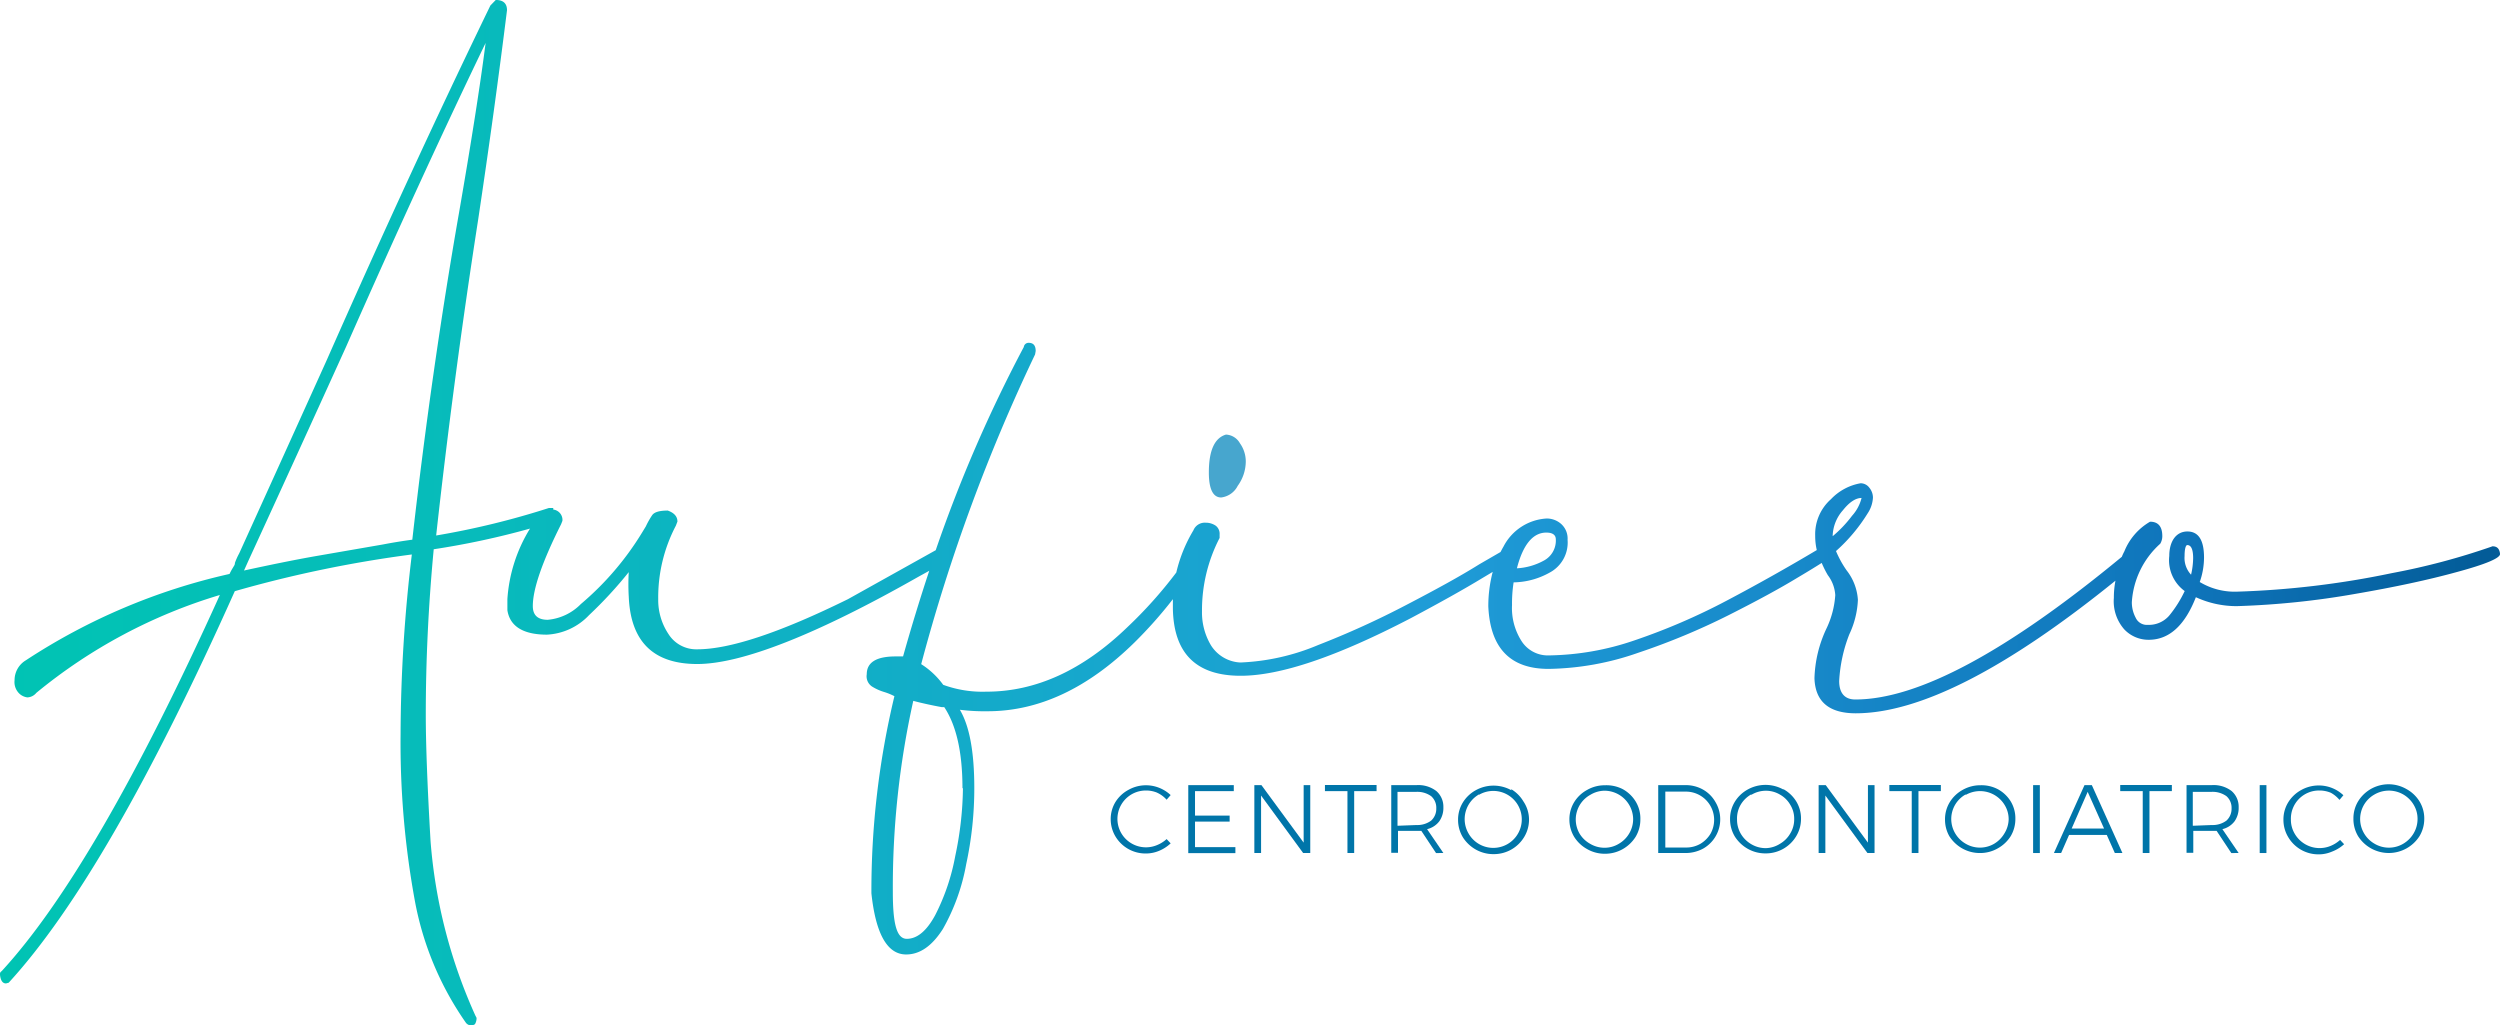 <svg id="Livello_1" data-name="Livello 1" xmlns="http://www.w3.org/2000/svg" xmlns:xlink="http://www.w3.org/1999/xlink" width="504" height="206.726" viewBox="0 0 504 206.726">
  <defs>
    <linearGradient id="linear-gradient" y1="0.5" x2="1" y2="0.5" gradientUnits="objectBoundingBox">
      <stop offset="0" stop-color="#00c4b3"/>
      <stop offset="0.19" stop-color="#07bbbb"/>
      <stop offset="0.51" stop-color="#1ba1d2"/>
      <stop offset="0.57" stop-color="#1f9cd7"/>
      <stop offset="0.87" stop-color="#0f75bb"/>
      <stop offset="0.99" stop-color="#035c98"/>
    </linearGradient>
  </defs>
  <path id="Tracciato_2604" data-name="Tracciato 2604" d="M100.184,65.715a5.771,5.771,0,0,0-2.245-.444,5.725,5.725,0,0,0-5.007,8.584,5.759,5.759,0,0,0,7.227,2.417,6.512,6.512,0,0,0,1.924-1.209l.814.863a7.671,7.671,0,0,1-2.319,1.5,6.883,6.883,0,0,1-2.689.543A7.055,7.055,0,0,1,91.748,74.5a6.759,6.759,0,0,1-.937-3.4,6.586,6.586,0,0,1,.937-3.478,6.931,6.931,0,0,1,2.615-2.467,7.2,7.2,0,0,1,6.24-.419,7.4,7.4,0,0,1,2.294,1.455l-.814.937a5.8,5.8,0,0,0-1.9-1.406Z" transform="translate(133.108 94.095)" fill="#0075a9"/>
  <path id="Tracciato_2605" data-name="Tracciato 2605" d="M97.15,64.2h9.176v1.209H98.507v4.933h6.981V71.55H98.507v5.155h8.14v1.209h-9.5Z" transform="translate(142.407 94.081)" fill="#0075a9"/>
  <path id="Tracciato_2606" data-name="Tracciato 2606" d="M112.49,64.2h1.332V77.89h-1.431L103.907,66.3V77.89H102.55V64.2h1.431l8.51,11.593Z" transform="translate(150.326 94.081)" fill="#0075a9"/>
  <path id="Tracciato_2607" data-name="Tracciato 2607" d="M108.32,64.19h10.409v1.233h-4.514V77.9h-1.357V65.423H108.32Z" transform="translate(158.788 94.067)" fill="#0075a9"/>
  <path id="Tracciato_2608" data-name="Tracciato 2608" d="M122.768,77.9l-2.96-4.465H115.1v4.415H113.74V64.207h5.106a5.97,5.97,0,0,1,3.971,1.184,4.169,4.169,0,0,1,1.431,3.256,4.711,4.711,0,0,1-.814,2.837,4.317,4.317,0,0,1-2.467,1.6l3.281,4.81Zm-3.922-5.648a4.638,4.638,0,0,0,2.935-.888,3.207,3.207,0,0,0,1.036-2.467,3.108,3.108,0,0,0-1.036-2.467,4.786,4.786,0,0,0-3.034-.863H115V72.4Z" transform="translate(166.737 94.074)" fill="#0075a9"/>
  <path id="Tracciato_2609" data-name="Tracciato 2609" d="M129.905,64.954a7.029,7.029,0,0,1,2.467,2.467,6.586,6.586,0,0,1,1.135,3.626,6.758,6.758,0,0,1-.962,3.527,7.128,7.128,0,0,1-6.191,3.478,7.2,7.2,0,0,1-3.6-.937,7.4,7.4,0,0,1-2.59-2.467,6.759,6.759,0,0,1-.962-3.527,6.586,6.586,0,0,1,.962-3.478,7.028,7.028,0,0,1,2.59-2.467,7.4,7.4,0,0,1,7.2,0Zm-6.487,1.061a5.741,5.741,0,0,0-2.121,7.844,5.741,5.741,0,1,0,2.121-7.77Z" transform="translate(174.745 94.141)" fill="#0075a9"/>
  <path id="Tracciato_2610" data-name="Tracciato 2610" d="M139.055,65a7.03,7.03,0,0,1,2.59,2.467,6.584,6.584,0,0,1,.962,3.626,6.757,6.757,0,0,1-.962,3.527,7.4,7.4,0,0,1-2.59,2.467,7.2,7.2,0,0,1-3.6.937,7.1,7.1,0,0,1-3.577-.937,7.178,7.178,0,0,1-2.615-2.467A6.759,6.759,0,0,1,128.3,71.1a6.586,6.586,0,0,1,.962-3.478,6.933,6.933,0,0,1,2.615-2.467,7.1,7.1,0,0,1,3.577-.937A7.2,7.2,0,0,1,139.055,65Zm-6.561,1.159a5.675,5.675,0,0,0-2.121,7.844,5.771,5.771,0,0,0,2.121,2.023,5.648,5.648,0,0,0,2.886.789,5.476,5.476,0,0,0,2.861-.789,5.773,5.773,0,0,0,2.121-2.1,5.675,5.675,0,0,0,.789-2.911,5.8,5.8,0,0,0-5.772-5.7A5.624,5.624,0,0,0,132.493,66.163Z" transform="translate(188.091 94.092)" fill="#0075a9"/>
  <path id="Tracciato_2611" data-name="Tracciato 2611" d="M144.612,65.113a6.585,6.585,0,0,1,2.467,2.467A6.783,6.783,0,0,1,144.612,77a7.4,7.4,0,0,1-3.6.888H135.56V64.2h5.5A7.079,7.079,0,0,1,144.612,65.113Zm-.567,10.927a5.944,5.944,0,0,0,2.047-2.023,5.7,5.7,0,0,0-4.958-8.51h-4.144V76.78h4.193a5.7,5.7,0,0,0,2.861-.74Z" transform="translate(198.738 94.081)" fill="#0075a9"/>
  <path id="Tracciato_2612" data-name="Tracciato 2612" d="M152.185,65.042a7.031,7.031,0,0,1,2.59,2.467,6.588,6.588,0,0,1,.962,3.478,6.761,6.761,0,0,1-.962,3.527,7.128,7.128,0,0,1-6.191,3.478,7.2,7.2,0,0,1-3.6-.937,7.4,7.4,0,0,1-2.59-2.467,6.757,6.757,0,0,1-.962-3.527,6.585,6.585,0,0,1,.962-3.478,7.028,7.028,0,0,1,2.59-2.467,7.4,7.4,0,0,1,7.2,0ZM145.7,66.1a5.7,5.7,0,0,0-2.121,2.072,5.475,5.475,0,0,0-.74,2.96,5.649,5.649,0,0,0,.765,2.911,5.945,5.945,0,0,0,2.121,2.1,5.673,5.673,0,0,0,2.911.789,5.55,5.55,0,0,0,2.837-.863,5.7,5.7,0,0,0,2.1-2.1,5.426,5.426,0,0,0,.789-2.911,5.278,5.278,0,0,0-.789-2.861,5.45,5.45,0,0,0-2.1-2.072,5.524,5.524,0,0,0-2.861-.765,5.649,5.649,0,0,0-2.91.839Z" transform="translate(207.347 94.053)" fill="#0075a9"/>
  <path id="Tracciato_2613" data-name="Tracciato 2613" d="M158.61,64.2h1.332V77.89h-1.431L150.027,66.3V77.89H148.67V64.2H150.1l8.51,11.593Z" transform="translate(217.966 94.081)" fill="#0075a9"/>
  <path id="Tracciato_2614" data-name="Tracciato 2614" d="M154.45,64.19h10.384v1.233h-4.514V77.9h-1.357V65.423H154.45Z" transform="translate(226.442 94.067)" fill="#0075a9"/>
  <path id="Tracciato_2615" data-name="Tracciato 2615" d="M169.631,65a6.93,6.93,0,0,1,2.615,2.467,6.587,6.587,0,0,1,.938,3.478,6.759,6.759,0,0,1-.938,3.527,7.177,7.177,0,0,1-2.615,2.467,7.1,7.1,0,0,1-3.577.937,7.2,7.2,0,0,1-3.6-.937,7.4,7.4,0,0,1-2.59-2.467A6.759,6.759,0,0,1,159,71.094a6.584,6.584,0,0,1,.962-3.478,7.029,7.029,0,0,1,2.59-2.467,7.2,7.2,0,0,1,3.6-.937A7.1,7.1,0,0,1,169.631,65Zm-6.462,1.061a5.676,5.676,0,0,0-2.121,7.844,5.773,5.773,0,0,0,2.121,2.1,5.673,5.673,0,0,0,5.7.025,5.9,5.9,0,0,0,2.1-2.1,5.673,5.673,0,0,0,.863-2.837,5.476,5.476,0,0,0-.789-2.861,5.8,5.8,0,0,0-7.869-2.072Z" transform="translate(233.115 94.094)" fill="#0075a9"/>
  <path id="Tracciato_2616" data-name="Tracciato 2616" d="M166.2,64.2h1.357V77.89H166.2Z" transform="translate(243.675 94.081)" fill="#0075a9"/>
  <path id="Tracciato_2617" data-name="Tracciato 2617" d="M180.184,77.89l-1.628-3.65h-7.6l-1.6,3.65H167.9l6.166-13.69h1.48l6.167,13.69Zm-8.707-4.933h6.536l-3.305-7.4Z" transform="translate(246.168 94.081)" fill="#0075a9"/>
  <path id="Tracciato_2618" data-name="Tracciato 2618" d="M173.32,64.19h10.409v1.233h-4.514V77.9h-1.357V65.423H173.32Z" transform="translate(254.117 94.067)" fill="#0075a9"/>
  <path id="Tracciato_2619" data-name="Tracciato 2619" d="M187.768,77.9l-2.96-4.465H180.1v4.415H178.74V64.207h5.106a5.97,5.97,0,0,1,3.971,1.184,4.169,4.169,0,0,1,1.431,3.256,4.711,4.711,0,0,1-.814,2.837,4.316,4.316,0,0,1-2.467,1.6l3.281,4.81Zm-3.922-5.648a4.638,4.638,0,0,0,2.935-.888,3.207,3.207,0,0,0,1.036-2.467,3.108,3.108,0,0,0-1.036-2.467,4.785,4.785,0,0,0-3.034-.863H180V72.4Z" transform="translate(262.066 94.074)" fill="#0075a9"/>
  <path id="Tracciato_2620" data-name="Tracciato 2620" d="M184.72,64.2h1.357V77.89H184.72Z" transform="translate(270.836 94.081)" fill="#0075a9"/>
  <path id="Tracciato_2621" data-name="Tracciato 2621" d="M196.181,65.685a5.87,5.87,0,0,0-2.245-.444,5.673,5.673,0,0,0-5.772,5.821,5.5,5.5,0,0,0,.765,2.886,5.8,5.8,0,0,0,7.227,2.467,6.511,6.511,0,0,0,1.924-1.209l.814.863a7.769,7.769,0,0,1-2.467,1.5,6.684,6.684,0,0,1-2.664.543,7.054,7.054,0,0,1-6.142-3.478,6.757,6.757,0,0,1-.962-3.527,6.586,6.586,0,0,1,.962-3.478,7.03,7.03,0,0,1,2.59-2.467,7.226,7.226,0,0,1,3.577-.937,7.151,7.151,0,0,1,2.689.518,7.033,7.033,0,0,1,2.269,1.455l-.789.937a6.069,6.069,0,0,0-1.776-1.455Z" transform="translate(273.681 94.125)" fill="#0075a9"/>
  <path id="Tracciato_2622" data-name="Tracciato 2622" d="M203.11,65.117a7.029,7.029,0,0,1,2.59,2.467,6.584,6.584,0,0,1,.962,3.478,6.76,6.76,0,0,1-.962,3.527,7.34,7.34,0,0,1-12.382,0,6.758,6.758,0,0,1-.937-3.527,6.587,6.587,0,0,1,.937-3.478,7.207,7.207,0,0,1,9.792-2.467Zm-6.463,1.061a5.675,5.675,0,0,0-2.121,7.844,5.773,5.773,0,0,0,2.121,2.1,5.673,5.673,0,0,0,5.772,0,5.9,5.9,0,0,0,2.1-2.1,5.674,5.674,0,0,0,.789-2.911,5.476,5.476,0,0,0-.789-2.861A5.8,5.8,0,0,0,196.648,66.177Z" transform="translate(282.07 93.979)" fill="#0075a9"/>
  <path id="Tracciato_2623" data-name="Tracciato 2623" d="M101.321,48.228a4.316,4.316,0,0,0,3.33-2.343,8.436,8.436,0,0,0,1.628-4.933A6.316,6.316,0,0,0,105.1,37.3a3.4,3.4,0,0,0-2.812-1.751c-2.294.666-3.453,3.207-3.453,7.622C98.83,46.526,99.669,48.228,101.321,48.228Z" transform="translate(144.87 52.063)" fill="#47a6ce"/>
  <path id="Tracciato_2624" data-name="Tracciato 2624" d="M502.525,110.163a138.13,138.13,0,0,1-20.251,5.4,178.481,178.481,0,0,1-31.375,3.749,13.64,13.64,0,0,1-7.4-1.949,14.974,14.974,0,0,0,.863-4.933c0-3.5-1.11-5.254-3.355-5.254s-3.651,1.949-3.651,4.933a7.7,7.7,0,0,0,3.108,7.079,23.8,23.8,0,0,1-3.108,4.933A5.4,5.4,0,0,1,433.041,126a2.467,2.467,0,0,1-2.467-1.455,6.536,6.536,0,0,1-.765-3.133,17.267,17.267,0,0,1,5.723-11.766,2.959,2.959,0,0,0,.419-1.529c0-1.924-.814-2.911-2.467-2.911a12.136,12.136,0,0,0-5.18,5.969,11.2,11.2,0,0,0-.518,1.11q-34.853,28.785-53.747,28.761c-2.146,0-3.231-1.332-3.231-3.725a30.142,30.142,0,0,1,2.047-9.422,17.957,17.957,0,0,0,1.727-6.931,10.729,10.729,0,0,0-2.269-5.945,20.62,20.62,0,0,1-2.146-3.9,34.161,34.161,0,0,0,6.364-7.572,6.364,6.364,0,0,0,1.085-3.182,3.157,3.157,0,0,0-.715-2,2.2,2.2,0,0,0-1.776-.913,10.779,10.779,0,0,0-5.969,3.207,9.447,9.447,0,0,0-3.182,7.4,12.33,12.33,0,0,0,.321,2.861q-9.077,5.4-18.1,10.162a127.371,127.371,0,0,1-18.647,8.041,55.3,55.3,0,0,1-17.266,3.034,6.29,6.29,0,0,1-5.427-2.763,12.333,12.333,0,0,1-2-7.4,27.327,27.327,0,0,1,.321-4.563,15.318,15.318,0,0,0,7.227-1.949,6.857,6.857,0,0,0,3.651-6.635,3.947,3.947,0,0,0-1.283-3.182,4.391,4.391,0,0,0-2.911-1.11,10.458,10.458,0,0,0-8.732,5.673c-.222.37-.395.715-.592,1.085l-4.267,2.467c-3.947,2.467-8.83,5.131-14.652,8.164a175.14,175.14,0,0,1-17.833,8.115,44.967,44.967,0,0,1-15.688,3.527,7.4,7.4,0,0,1-5.944-3.478,12.925,12.925,0,0,1-1.8-6.832,31.671,31.671,0,0,1,3.552-14.8V107.8a2.072,2.072,0,0,0-.765-1.776,3.528,3.528,0,0,0-2.047-.617,2.467,2.467,0,0,0-2.467,1.529,29.6,29.6,0,0,0-3.453,8.51,88.325,88.325,0,0,1-9.866,11.026q-13.492,13.024-28.465,13a23.038,23.038,0,0,1-8.658-1.381,16.279,16.279,0,0,0-4.44-4.169A357.649,357.649,0,0,1,208.7,71.487l.123-.691c0-1.11-.469-1.653-1.406-1.653a.962.962,0,0,0-.987.839,284.845,284.845,0,0,0-17.759,40.97l-17.686,9.866q-20.571,10.138-30.438,10.113a6.61,6.61,0,0,1-5.772-3.108,12.333,12.333,0,0,1-2.047-7.005,31.1,31.1,0,0,1,3.552-14.8l.321-.839c0-1.011-.641-1.751-1.949-2.22-1.653,0-2.689.3-3.133.913a16.533,16.533,0,0,0-1.283,2.269l-.765,1.258a58.977,58.977,0,0,1-12.333,14.4,10.68,10.68,0,0,1-6.684,3.182c-2.023,0-3.009-.937-3.009-2.763q0-5.155,5.7-16.5l.271-.691a2.1,2.1,0,0,0-1.85-2.269v-.321h-.863a162.226,162.226,0,0,1-22.742,5.55q3.5-31.72,8.46-63.638,3.33-22.2,5.821-42.253c0-1.381-.765-2.072-2.269-2.072L98.892,1.14q-15.959,32.9-33.077,71.679Q57.3,91.664,48.252,111.594a13.2,13.2,0,0,0-.863,1.924.962.962,0,0,1-.123.493l-.37.617q-.271.444-.592,1.11A124.267,124.267,0,0,0,5.235,133.152a4.662,4.662,0,0,0-2.269,4.021,3.231,3.231,0,0,0,.987,2.713,2.911,2.911,0,0,0,1.6.74,2.467,2.467,0,0,0,1.8-.913,106.064,106.064,0,0,1,37-19.733Q19.443,175.084.376,195.8a1.085,1.085,0,0,0-.321.345,1.875,1.875,0,0,0,0,.617c.148,1.011.543,1.529,1.184,1.529l.543-.148q20.053-21.854,45.583-78.931a244.19,244.19,0,0,1,35.692-7.4,307.287,307.287,0,0,0-2.269,36.136A176.361,176.361,0,0,0,83.6,181.275a62.751,62.751,0,0,0,10.335,24.913,1.357,1.357,0,0,0,1.085.567h.271a.345.345,0,0,0,.271-.148c.148,0,.271-.148.37-.419a2.319,2.319,0,0,0,.173-.962l-.222-.419a104.756,104.756,0,0,1-9.052-35.174c-.641-11.1-.962-19.585-.962-25.5q0-16.477,1.6-33.373a161.961,161.961,0,0,0,19.412-4.169,30.931,30.931,0,0,0-4.563,14.232v2.22c.493,3.231,3.157,4.933,7.967,4.933a12.53,12.53,0,0,0,8.51-3.947,83.863,83.863,0,0,0,7.992-8.658,42.676,42.676,0,0,0,0,4.933c.37,9.052,4.933,13.591,13.813,13.591s23.975-5.87,44.621-17.612l2.146-1.184q-2.812,8.485-5.279,17.266h-1.5c-3.9,0-5.821,1.209-5.821,3.6a2.467,2.467,0,0,0,1.061,2.467,10.088,10.088,0,0,0,2.467,1.11,12.332,12.332,0,0,1,2.047.839,168.3,168.3,0,0,0-4.637,39.737c.863,8.14,3.182,12.333,7.005,12.333,2.787,0,5.229-1.727,7.4-5.13a41.218,41.218,0,0,0,4.711-13.1,72.393,72.393,0,0,0,1.628-15.293c0-7.4-.987-12.555-2.911-15.811a39.658,39.658,0,0,0,5.6.3q15.49,0,29.6-13.862a88.528,88.528,0,0,0,7.745-8.732v1.875q.222,13.591,13.69,13.566,11.988,0,34.286-11.618c5.747-3.059,10.582-5.747,14.479-8.115l2.023-1.209a27.256,27.256,0,0,0-.888,6.956q.567,12.629,12.185,12.6a56.731,56.731,0,0,0,18.055-3.256,138.5,138.5,0,0,0,18.154-7.548c5.673-2.861,10.36-5.4,14.01-7.622,2.294-1.357,3.873-2.343,4.81-2.935a20.113,20.113,0,0,0,1.233,2.467,7.4,7.4,0,0,1,1.5,4.021,18.349,18.349,0,0,1-1.727,6.635,25.086,25.086,0,0,0-2.467,10.113q.222,7.054,8.288,7.079,19.338,0,52.391-26.738a18.377,18.377,0,0,0-.321,3.453,8.559,8.559,0,0,0,2.1,6.364,6.709,6.709,0,0,0,4.933,2.1q6.142,0,9.5-8.584a19.56,19.56,0,0,0,8.288,1.8,165.831,165.831,0,0,0,23.827-2.467q12.062-2.072,20.621-4.44c5.722-1.554,8.584-2.763,8.584-3.6v-.025C503.931,110.681,503.463,110.163,502.525,110.163ZM311.759,107.4c1.283,0,1.924.469,1.924,1.381a4.563,4.563,0,0,1-2.467,4.292,12.7,12.7,0,0,1-5.377,1.529C307.072,109.793,309.095,107.4,311.759,107.4Zm-228.6,1.431q-2.985.395-5.92.962l-13.517,2.343c-4.218.74-9.052,1.727-14.5,2.911l.863-1.924Q60.215,91.072,69.811,69.909,84.906,35.7,97.93,8.688,96.3,21.415,92.552,43.023q-5.525,31.6-9.4,65.809Zm111,50.1a68.894,68.894,0,0,1-1.554,13.69,43.116,43.116,0,0,1-4.045,11.914c-1.727,3.182-3.626,4.761-5.722,4.761s-2.812-3.182-2.812-9.472a173.053,173.053,0,0,1,4.119-38.5c1.776.469,3.7.888,5.7,1.258h.543q3.675,5.55,3.675,16.354ZM369.5,108.215v-.271a8.139,8.139,0,0,1,2.072-5.057c1.357-1.7,2.615-2.467,3.749-2.467a8.361,8.361,0,0,1-1.924,3.6,24.665,24.665,0,0,1-4,4.193Zm72.247,7.671a4.933,4.933,0,0,1-1.307-3.749c0-1.48.247-2.22.543-2.22.789,0,1.184.888,1.184,2.639a15.366,15.366,0,0,1-.419,3.33Z" transform="translate(-0.03 -0.03)" fill="url(#linear-gradient)"/>
</svg>
